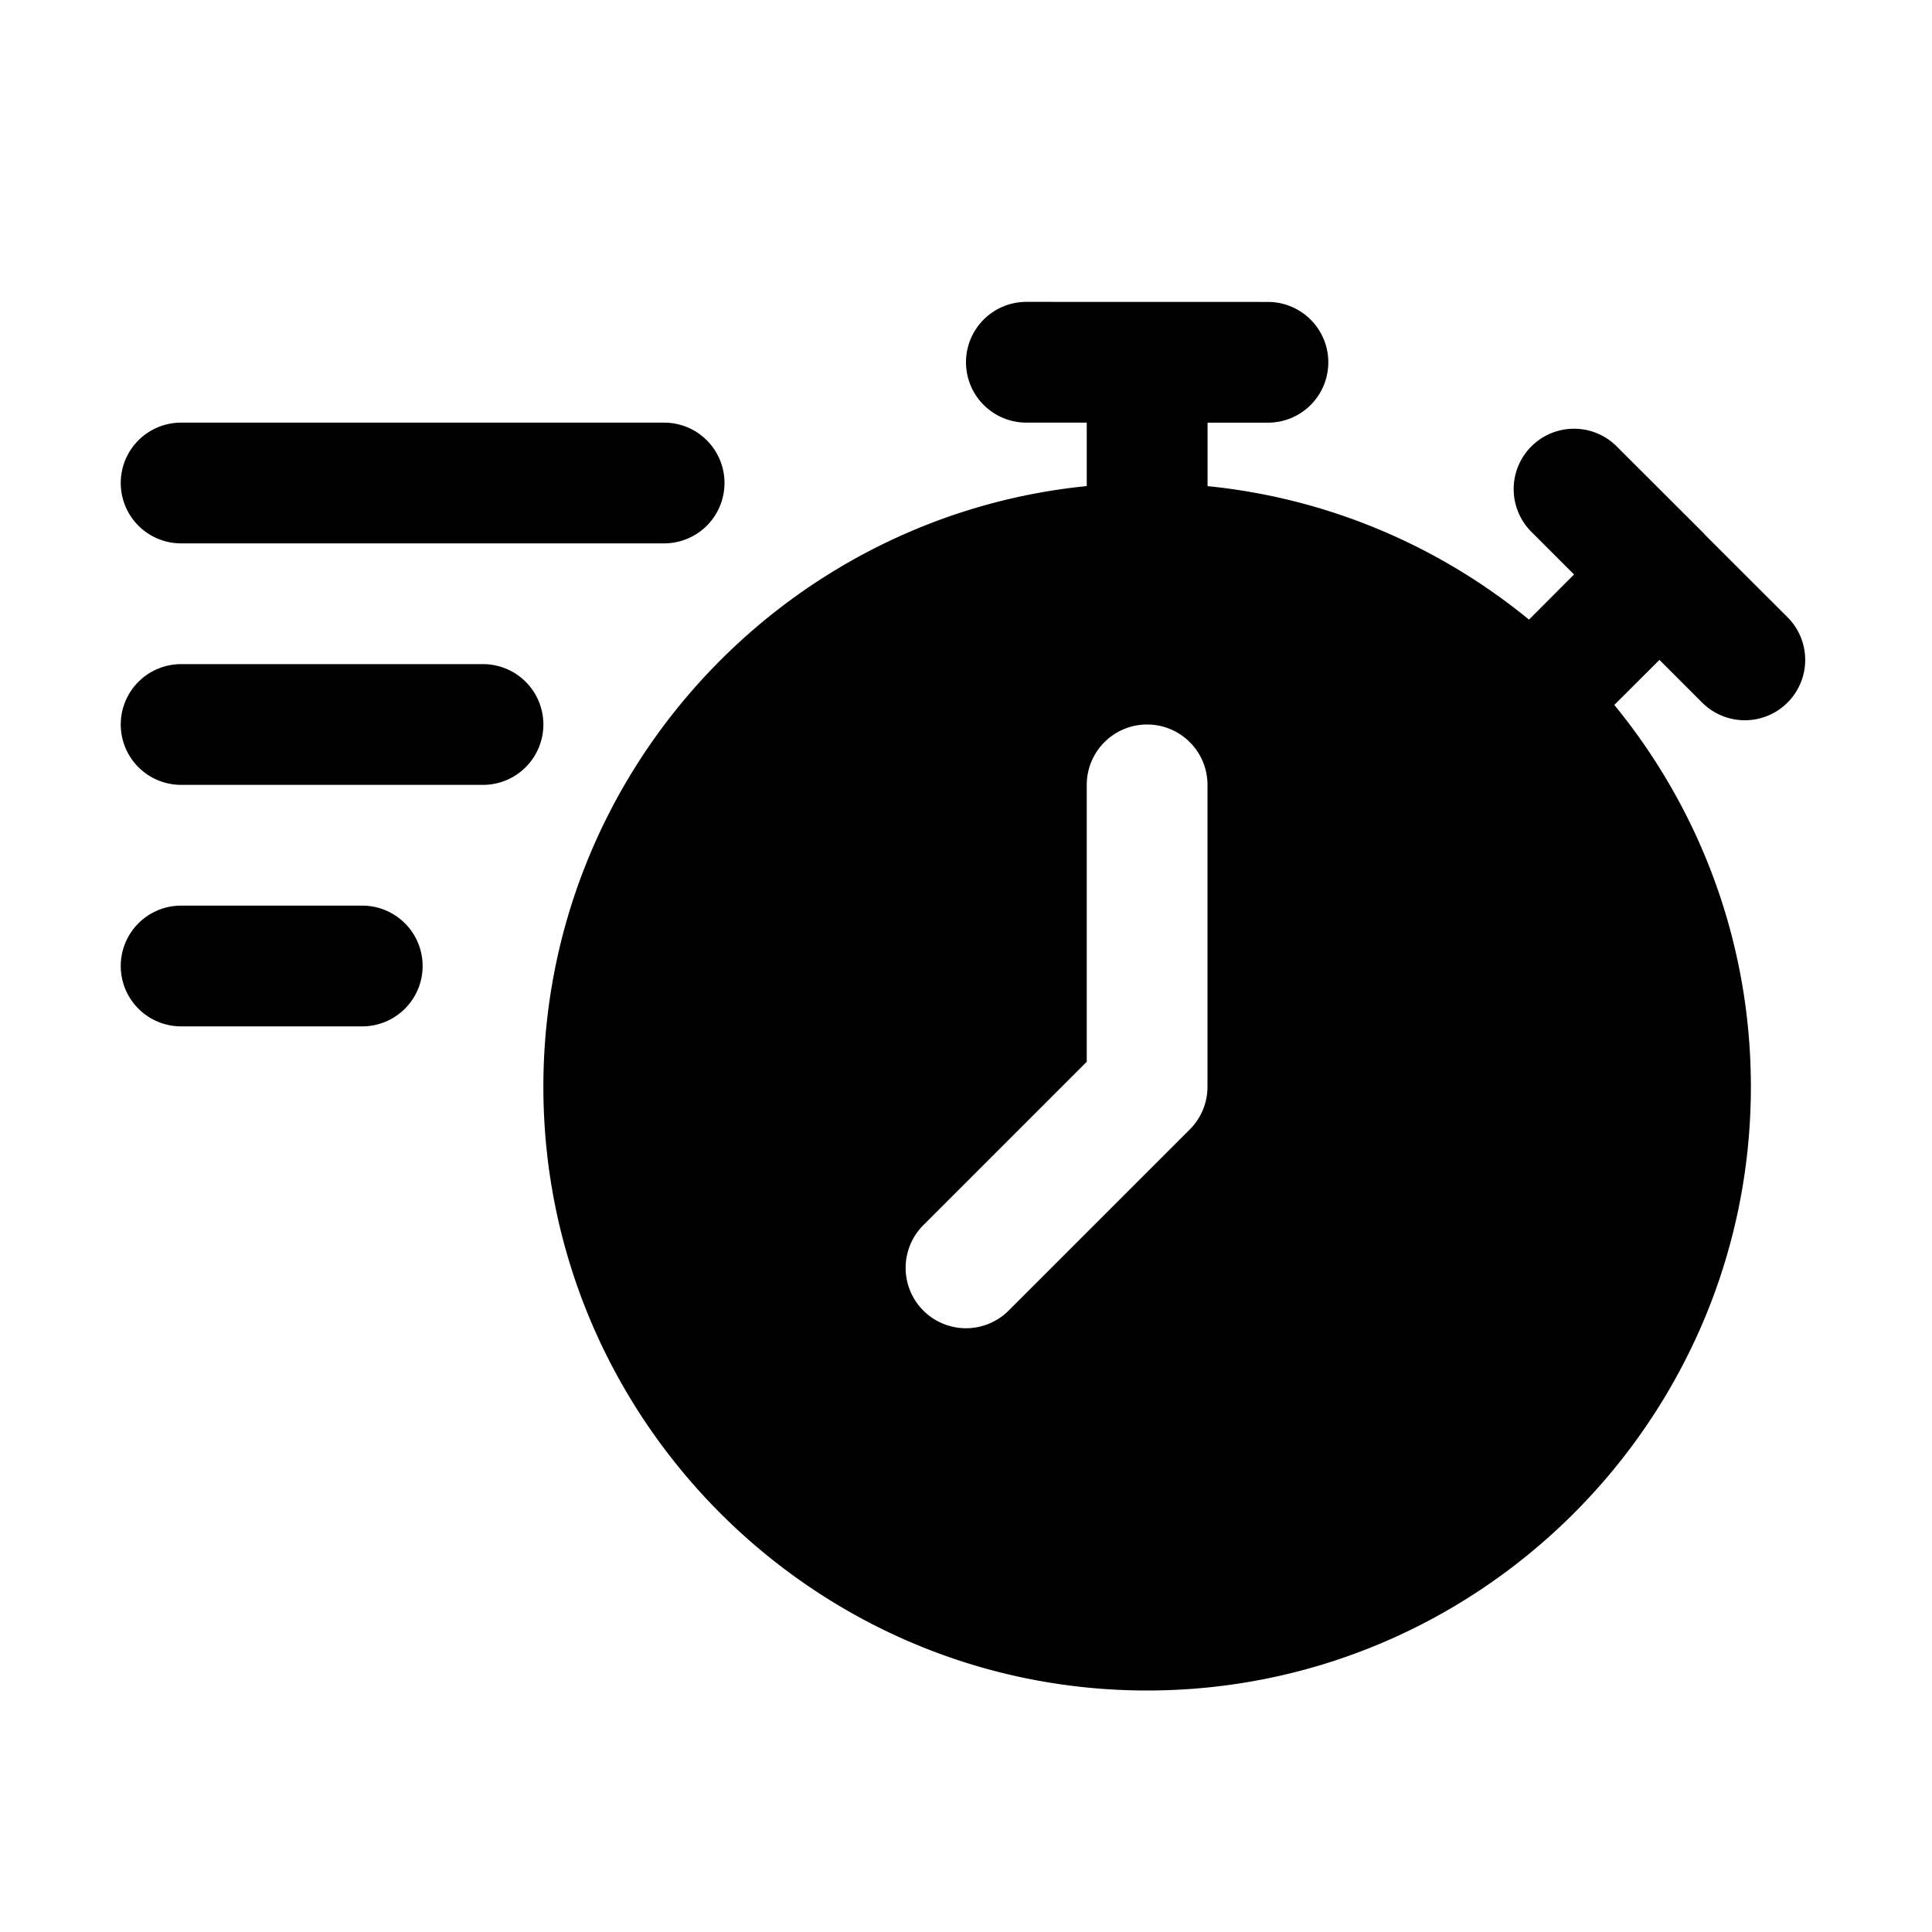 <svg id="svg5" height="512" viewBox="0 0 32 32" width="512" xmlns="http://www.w3.org/2000/svg" xmlns:svg="http://www.w3.org/2000/svg"><g id="layer1" fill-rule="evenodd" stroke-linecap="round" stroke-linejoin="round" stroke-miterlimit="4.1" transform="translate(-396 -100)"><path id="path15577" d="m399 115a1 1 0 0 0 -1 1 1 1 0 0 0 1 1h3a1 1 0 0 0 1-1 1 1 0 0 0 -1-1z"/><path id="path15575" d="m399 111a1 1 0 0 0 -1 1 1 1 0 0 0 1 1h5a1 1 0 0 0 1-1 1 1 0 0 0 -1-1z"/><path id="path15573" d="m399 107a1 1 0 0 0 -1 1 1 1 0 0 0 1 1h8a1 1 0 0 0 1-1 1 1 0 0 0 -1-1z"/><path id="path15538" d="m413 105a1 1 0 0 0 -1 1 1 1 0 0 0 1 1h1v1.051c-5.043.504-9 4.776-9 9.949 0 5.511 4.489 10 10 10s10-4.489 10-10c0-2.397-.849-4.599-2.262-6.324l.748-.746.707.707a1 1 0 0 0 1.414 0 1 1 0 0 0 0-1.414l-1.365-1.363a1 1 0 0 0 -.023-.027l-1.441-1.439a1 1 0 0 0 -.707-.293 1 1 0 0 0 -.707.293 1 1 0 0 0 0 1.414l.707.707-.746.748c-1.482-1.214-3.317-2.01-5.324-2.211v-1.051h1a1 1 0 0 0 1-1 1 1 0 0 0 -1-1zm2 7a1 1 0 0 1 1 1v5a1 1 0 0 1 -.293.707l-3 3a1 1 0 0 1 -1.414 0 1 1 0 0 1 0-1.414l2.707-2.707v-4.586a1 1 0 0 1 1-1z"/></g></svg>